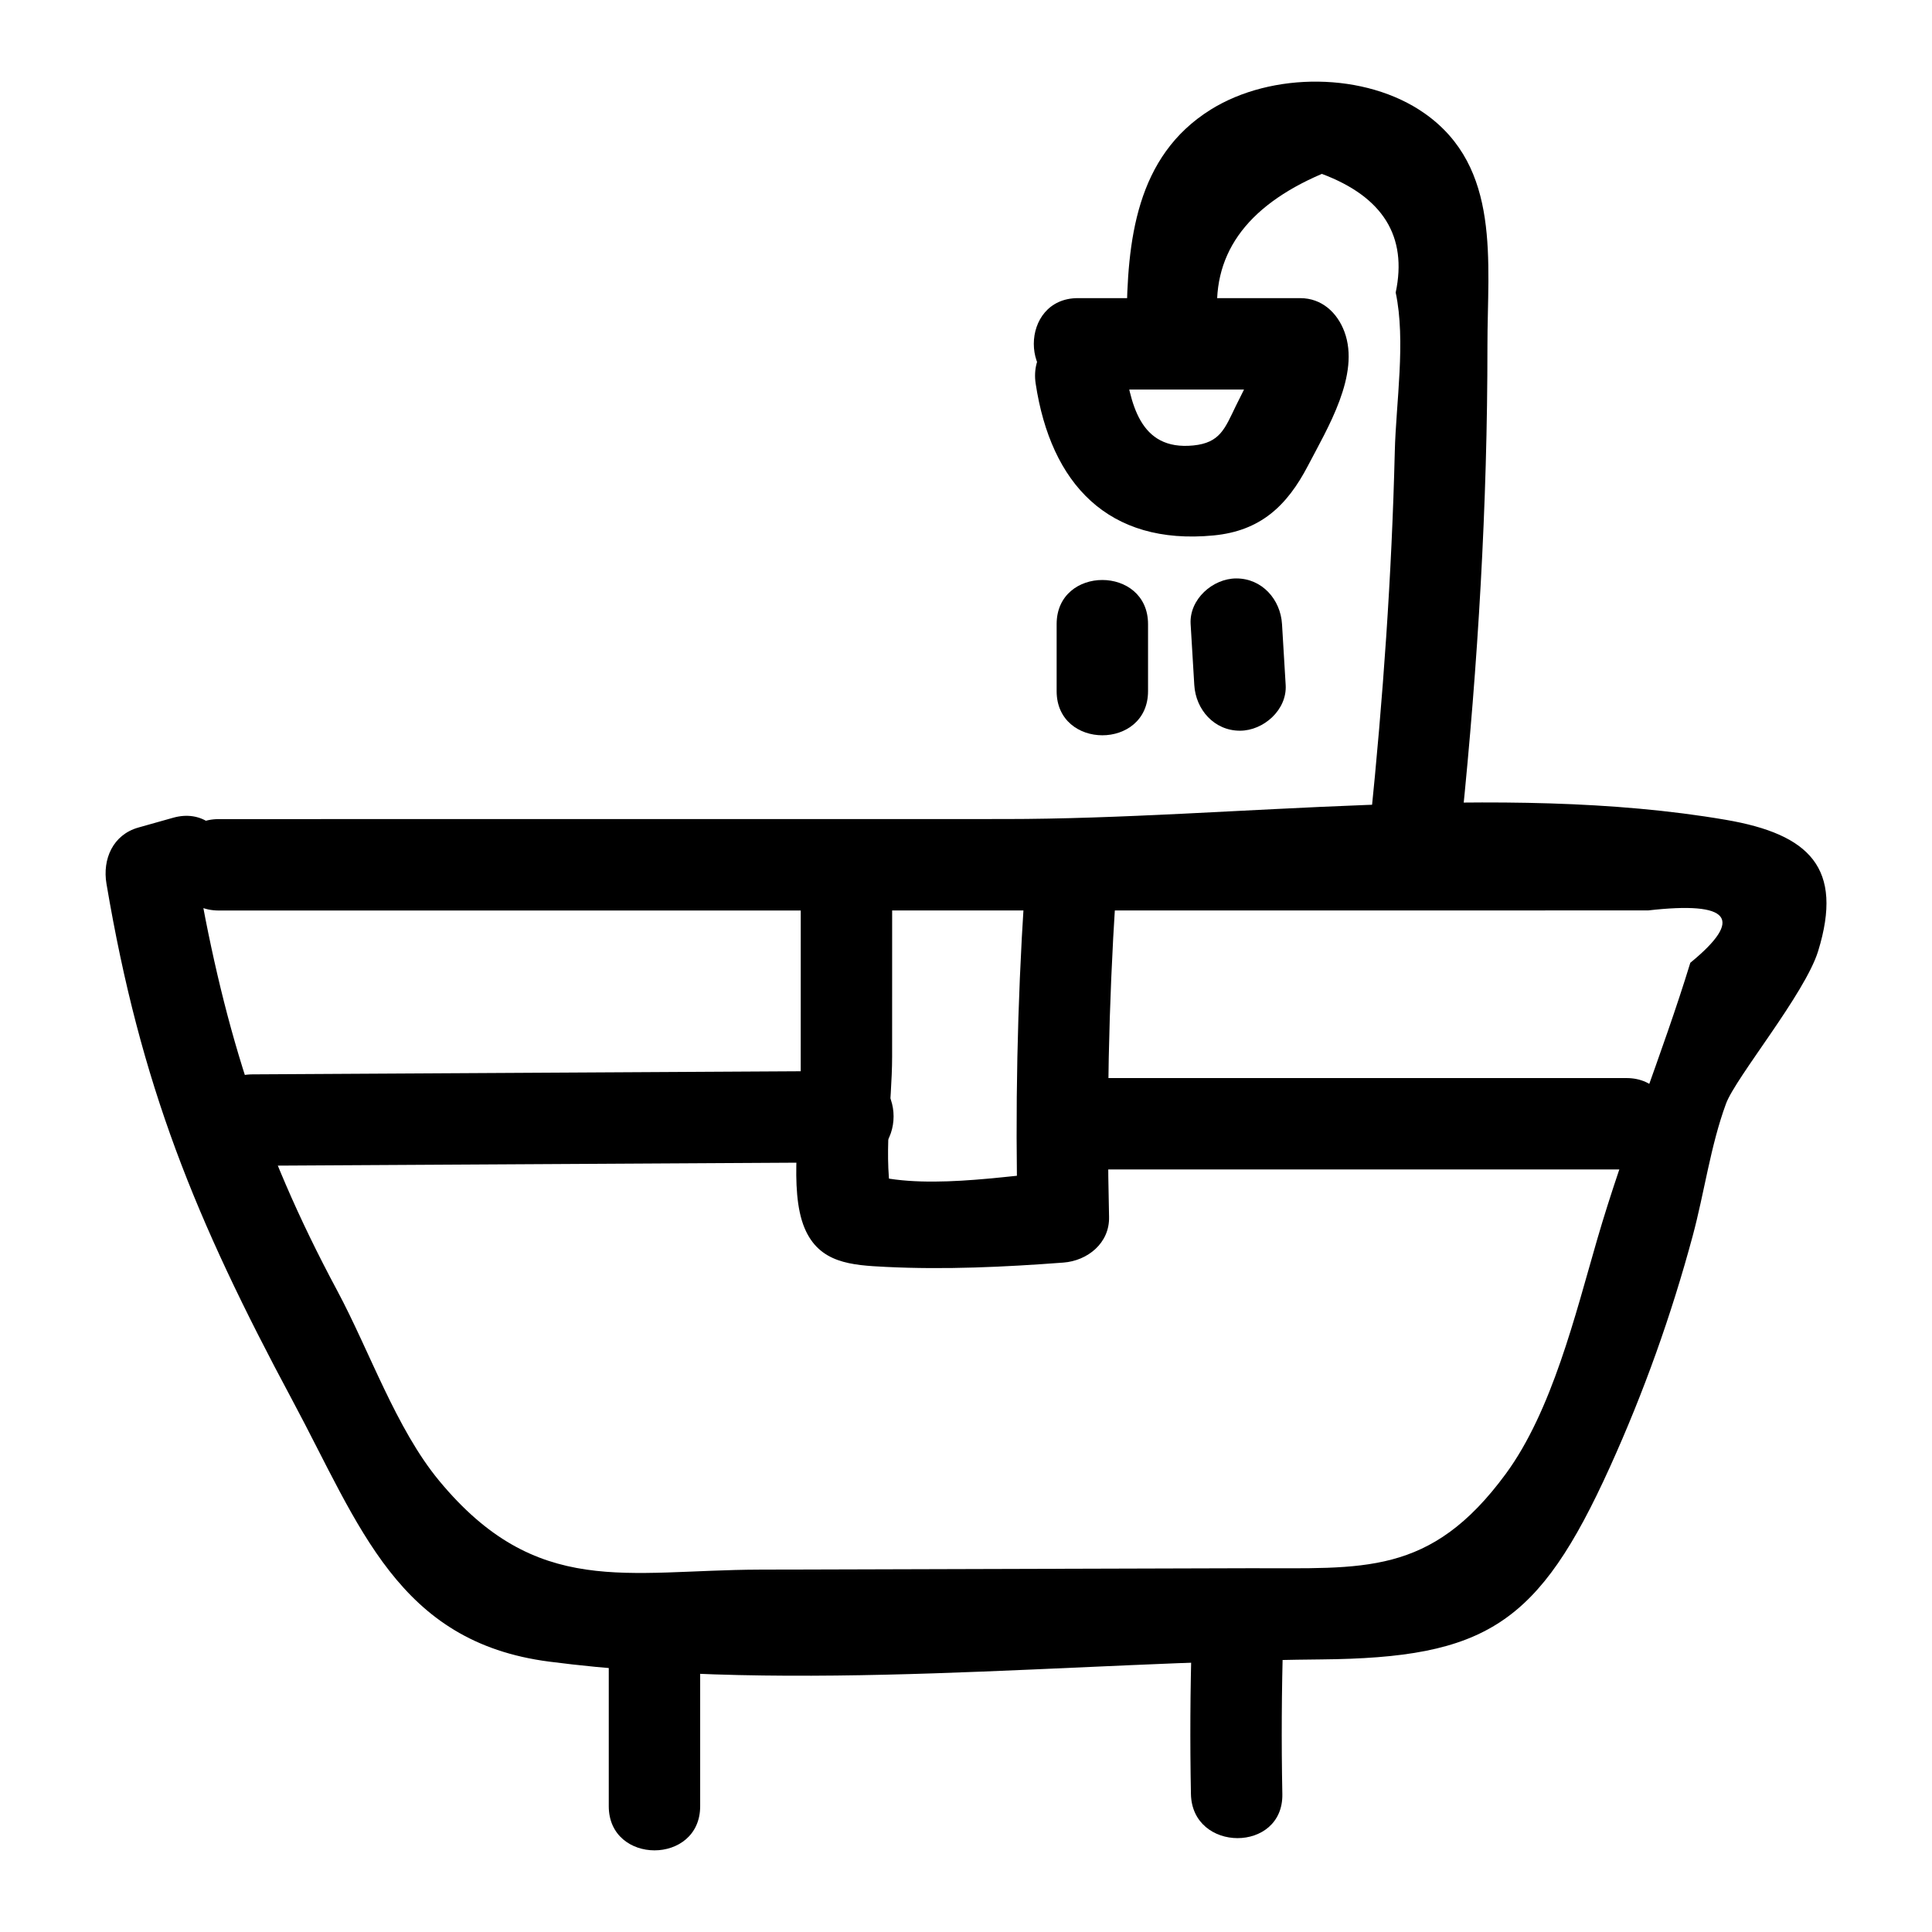 <?xml version="1.0" encoding="UTF-8"?>
<!-- Uploaded to: SVG Repo, www.svgrepo.com, Generator: SVG Repo Mixer Tools -->
<svg fill="#000000" width="800px" height="800px" version="1.1" viewBox="144 144 512 512" xmlns="http://www.w3.org/2000/svg">
 <g>
  <path d="m201.99 385.3c94.695-0.008 189.39-0.012 284.09-0.02 18.938 0 37.879-0.004 56.816-0.004 12.625 0 25.254 0 37.879-0.004 21.773-2.481 25.5 2.144 11.176 13.875-7.379 24.113-17.484 48.527-24.715 73.438-5.777 19.91-11.957 45.348-24.18 61.988-20.008 27.25-37.859 24.938-67.68 25.023-43.363 0.125-86.727 0.246-130.09 0.371-35.172 0.102-59.055 7.715-84.938-23.594-11.398-13.789-18.438-34.402-27.008-50.391-20.727-38.672-30.492-71.141-37.773-114.22-2.82 4.965-5.641 9.934-8.457 14.898 3.07-0.863 6.137-1.727 9.207-2.594 14.98-4.219 8.617-27.594-6.438-23.355-3.07 0.863-6.137 1.727-9.207 2.594-6.766 1.906-9.559 8.398-8.457 14.898 9.039 53.461 23.516 88.848 49.219 136.8 17.965 33.516 28 64.156 68.105 69.344 65.406 8.465 138.39 0.004 204.43-0.582 43.887-0.391 57.754-9.238 76.668-50.969 8.988-19.832 16.281-40.238 21.945-61.27 3.098-11.5 4.707-23.836 8.824-35.035 2.559-6.957 20.945-29.141 24.426-40.461 6.762-21.996-2.215-30.953-24.504-34.773-59.688-10.223-130.27-0.207-191-0.203-69.441 0.004-138.89 0.008-208.33 0.016-15.59 0.004-15.617 24.227-0.004 24.227z"/>
  <path d="m415.41 382.08c-1.824 28.121-2.398 56.238-1.719 84.41 4.035-4.035 8.074-8.074 12.109-12.109-15.703 1.184-38.539 5.465-53.688 0.16 2.82 2.82 5.641 5.641 8.457 8.457-2.668-11.918-0.152-26.73-0.148-38.965 0.004-13.184 0.004-26.367 0.008-39.551 0.004-15.586-24.219-15.609-24.223 0-0.004 15.379-0.004 30.762-0.008 46.141-0.004 10.672-3.238 28.648 1.016 38.812 3.914 9.352 12.41 9.859 21.617 10.312 15.645 0.77 31.371 0.027 46.973-1.148 6.406-0.48 12.277-5.156 12.109-12.109-0.68-28.172-0.105-56.289 1.719-84.41 1.008-15.562-23.219-15.5-24.223 0z"/>
  <path d="m369.11 427.82c-52.75 0.301-105.5 0.598-158.25 0.898-15.582 0.09-15.613 24.309 0 24.223 52.75-0.301 105.5-0.598 158.25-0.898 15.582-0.09 15.617-24.312 0-24.223z"/>
  <path d="m433.71 453.92h141.29c15.586 0 15.609-24.223 0-24.223h-141.29c-15.586 0-15.613 24.223 0 24.223z"/>
  <path d="m459.83 578.24c-0.414 13.73-0.484 27.457-0.219 41.191 0.305 15.566 24.527 15.617 24.223 0-0.27-13.734-0.195-27.461 0.219-41.191 0.469-15.59-23.754-15.574-24.223 0z"/>
  <path d="m305.33 577.45v45.215c0 15.586 24.223 15.609 24.223 0v-45.215c0-15.586-24.223-15.613-24.223 0z"/>
  <path d="m429.67 247.23c19.645 0 39.289 0.004 58.934 0.004-3.894-2.965-7.785-5.926-11.68-8.891 0.633 1.688-3.801 9.914-5.426 13.262-2.898 5.981-4.168 9.738-11.242 10.445-14.43 1.438-16.699-11.336-18.441-22.844-2.32-15.363-25.664-8.836-23.355 6.438 4.012 26.555 19.211 42.945 47.168 40.25 12.355-1.191 19.418-7.777 25-18.488 5.176-9.934 13.898-24.148 9.652-35.504-1.891-5.062-6.008-8.891-11.68-8.891-19.645 0-39.289-0.004-58.934-0.004-15.582 0-15.605 24.223 0.004 24.223z"/>
  <path d="m459.53 309.4c0.324 5.379 0.645 10.758 0.969 16.137 0.391 6.531 5.285 12.109 12.109 12.109 6.254 0 12.504-5.547 12.109-12.109-0.324-5.379-0.645-10.758-0.969-16.137-0.391-6.531-5.285-12.109-12.109-12.109-6.254-0.004-12.504 5.547-12.109 12.109z"/>
  <path d="m424.02 309.4v17.762c0 15.586 24.223 15.609 24.223 0v-17.762c-0.004-15.582-24.223-15.609-24.223 0z"/>
  <path d="m466.79 229.44c-2.023-17.527 7.148-30.645 27.516-39.359 16.191 6.074 22.715 16.559 19.566 31.449 2.727 12.816 0.074 29.238-0.238 42.145-0.797 32.793-3.125 65.473-6.461 98.102-1.582 15.492 22.648 15.383 24.223 0 4.289-41.957 6.805-84.012 6.789-126.2-0.008-22.266 3.691-47.234-16.652-61.531-15.684-11.023-40.531-11.059-56.66-1.012-19.891 12.391-22.168 34.844-22.301 56.406-0.102 15.59 24.121 15.605 24.219 0z"/>
 </g>
</svg>